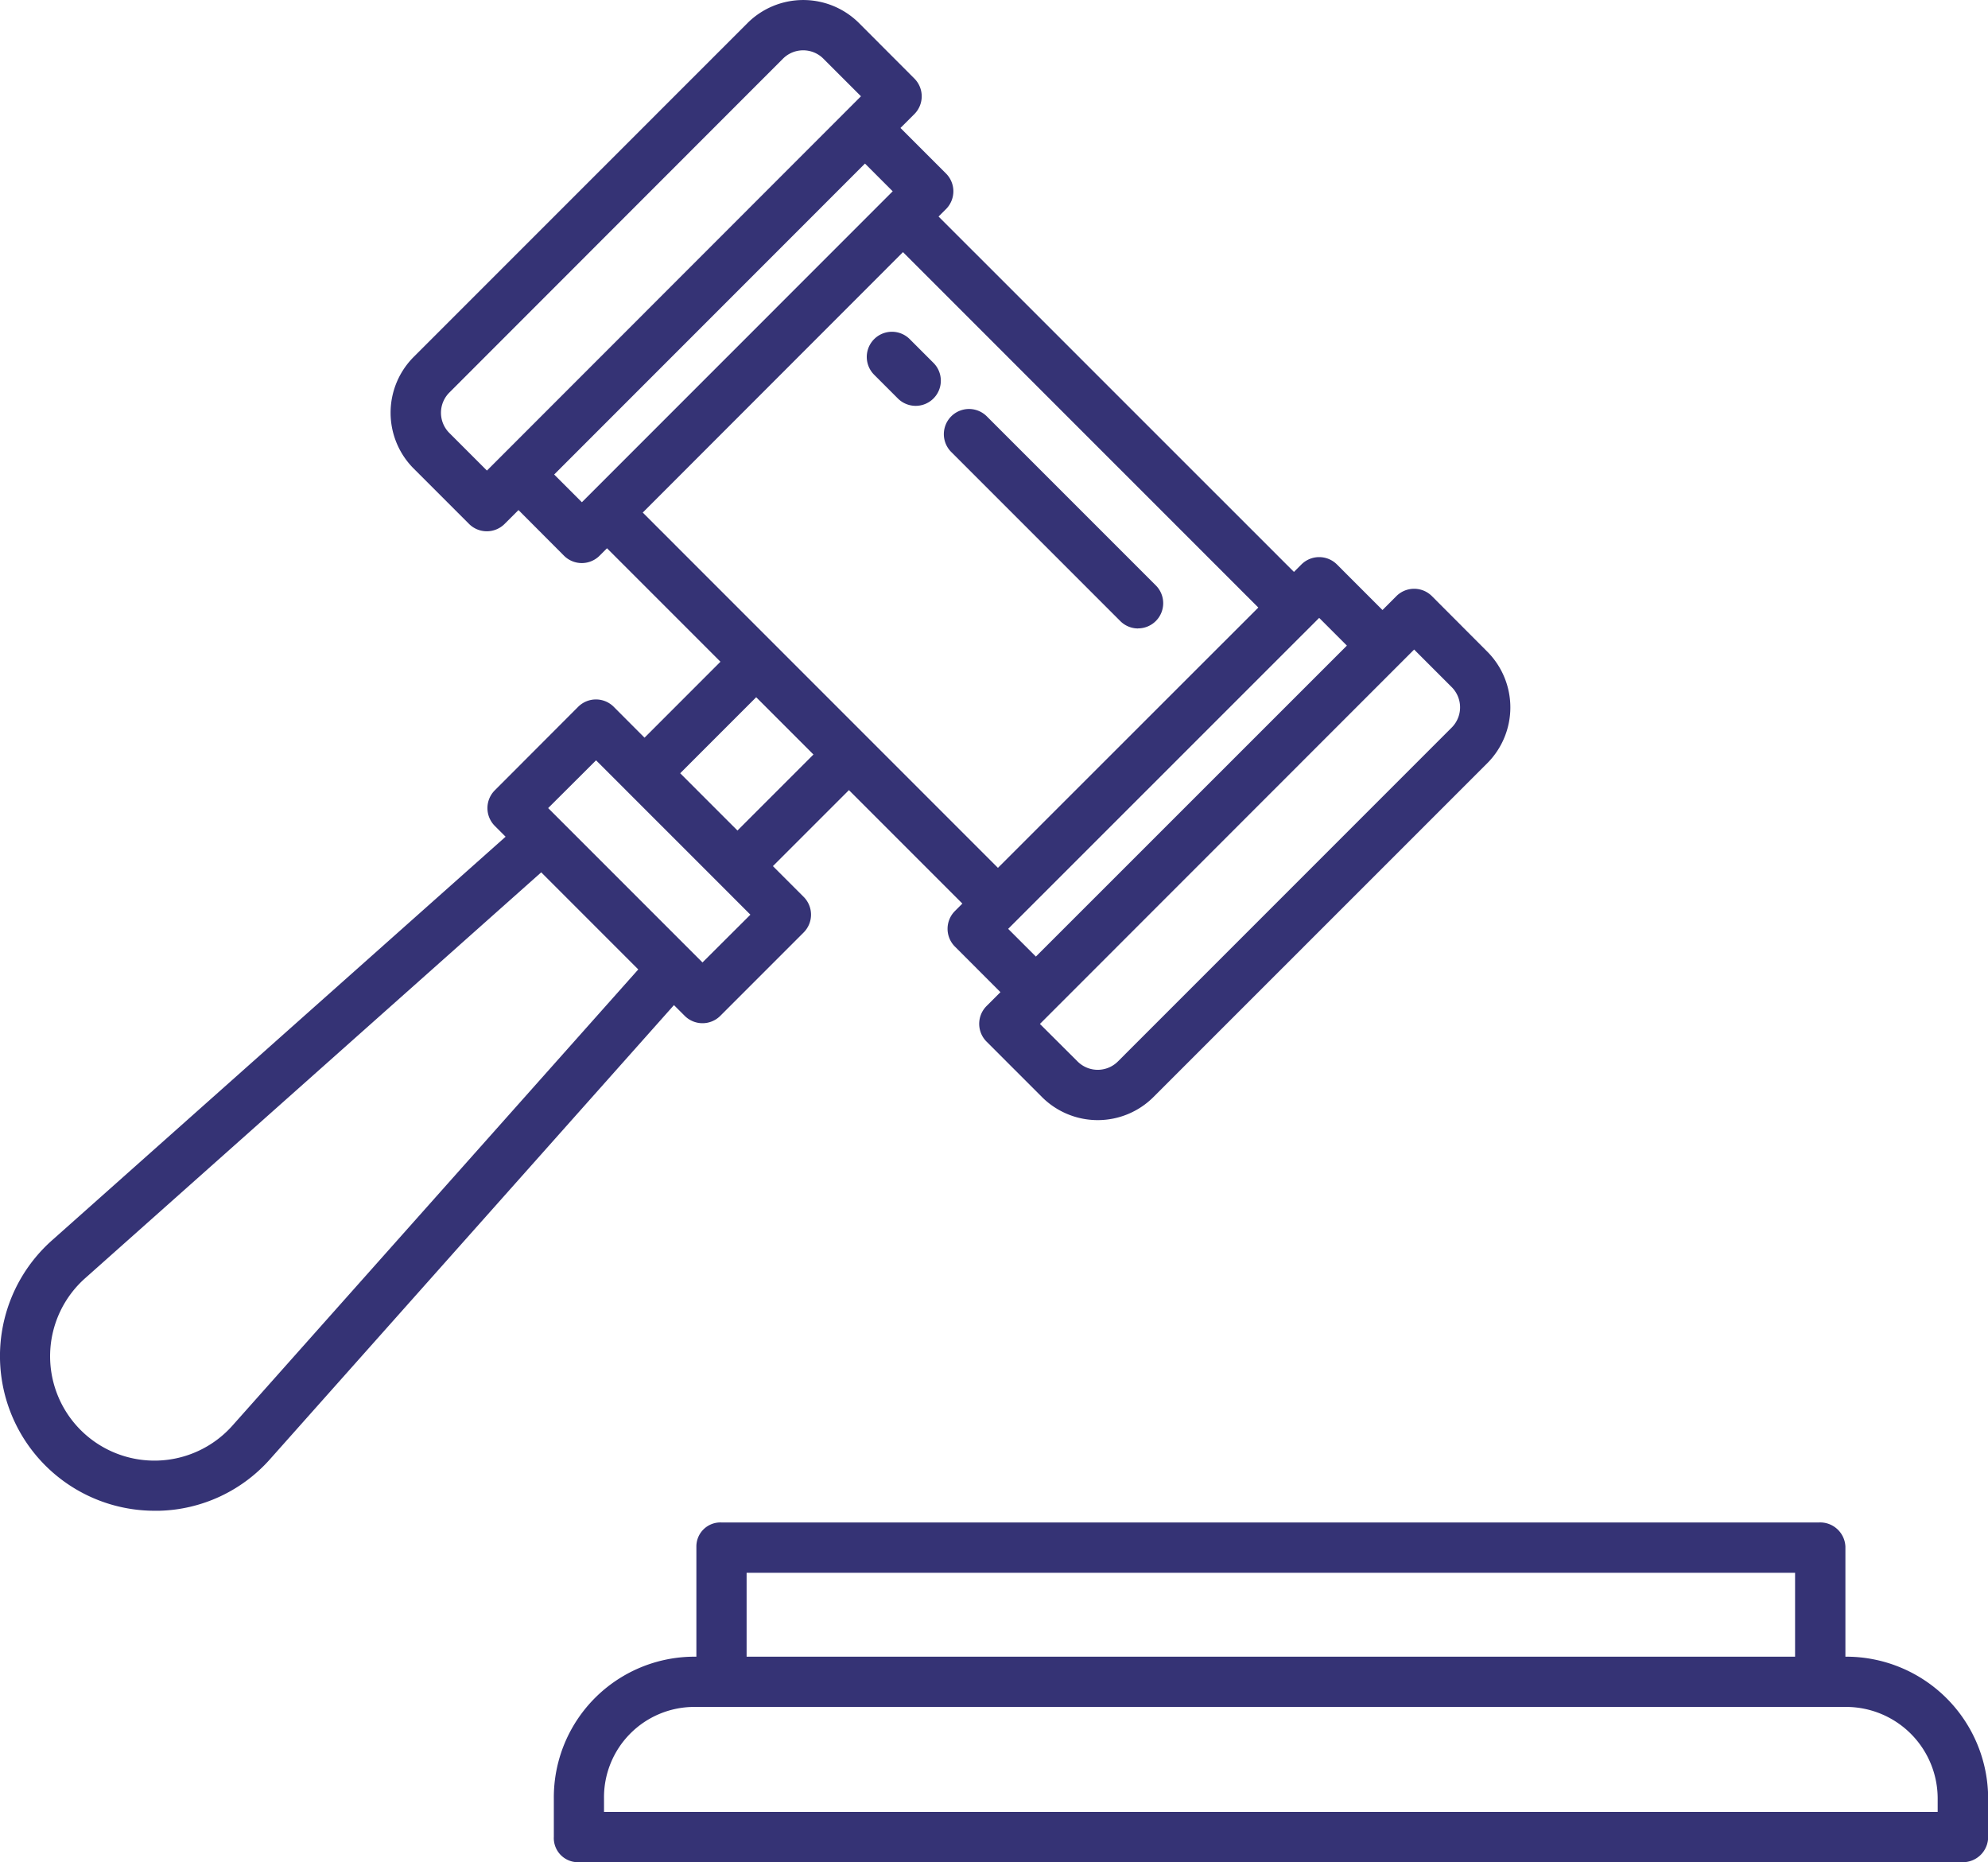 <svg xmlns="http://www.w3.org/2000/svg" width="80.262" height="75.166" viewBox="0 0 80.262 75.166">
  <g id="law_1_" data-name="law (1)" transform="translate(-18.978 -34.07)">
    <path id="Caminho_724" data-name="Caminho 724" d="M203.188,402.415h-.044v-4.446a1.02,1.02,0,0,0-1.062-.972H157.754a.969.969,0,0,0-1,.972v4.446h-.1a5.681,5.681,0,0,0-5.655,5.728v1.542a.975.975,0,0,0,.955,1.026h55.94a1.022,1.022,0,0,0,1.013-1.026v-1.542A5.73,5.73,0,0,0,203.188,402.415Zm-44.406-3.386h42.33v3.386h-42.33Zm48.087,9.651H153.025v-.537a3.647,3.647,0,0,1,3.623-3.7h46.54a3.7,3.7,0,0,1,3.681,3.7Z" transform="translate(-109.661 -301.475)" fill="#353375"/>
    <path id="Caminho_725" data-name="Caminho 725" d="M46.622,75.073a1.016,1.016,0,0,0,1.437,0l3.365-3.365a1.016,1.016,0,0,0,0-1.437L50.183,69.03l3.069-3.068,4.58,4.58-.3.3a1.016,1.016,0,0,0,0,1.437l1.837,1.838-.56.56a1.016,1.016,0,0,0,0,1.437l2.237,2.237a3.184,3.184,0,0,0,4.5,0L79.026,64.874a3.188,3.188,0,0,0,0-4.5L76.79,58.133a1.016,1.016,0,0,0-1.437,0l-.56.56-1.837-1.838a1.016,1.016,0,0,0-1.437,0l-.3.3L56.871,42.81l.3-.3a1.016,1.016,0,0,0,0-1.437l-1.838-1.838.56-.559a1.016,1.016,0,0,0,0-1.437L53.658,35a3.189,3.189,0,0,0-4.5,0L35.677,48.48a3.188,3.188,0,0,0,0,4.5l2.237,2.237a1.016,1.016,0,0,0,1.437,0l.56-.559L41.748,56.5a1.016,1.016,0,0,0,1.437,0l.3-.3,4.58,4.58L45,63.846,43.757,62.6a1.016,1.016,0,0,0-1.437,0L38.955,65.97a1.016,1.016,0,0,0,0,1.437l.436.436L21.072,84.14a6.244,6.244,0,0,0,4.144,10.91c.063,0,.126,0,.189,0a6.185,6.185,0,0,0,4.483-2.091l16.3-18.319ZM76.071,60.288l1.518,1.518a1.154,1.154,0,0,1,0,1.63L64.112,76.914a1.153,1.153,0,0,1-1.63,0L60.963,75.4ZM72.237,59.01l1.119,1.119L60.8,72.681l-1.119-1.119Zm-33.6-5.946-1.518-1.518a1.153,1.153,0,0,1,0-1.63L50.59,36.438a1.153,1.153,0,0,1,1.63,0l1.518,1.518Zm3.834,1.278-1.119-1.119L53.9,40.672l1.119,1.119Zm2.457.417L55.434,44.247,69.78,58.593,59.268,69.1Zm4.58,7.454,2.312,2.312-3.068,3.068-2.312-2.312Zm-6.465,2.546,6.231,6.231L47.34,72.918l-6.231-6.231ZM28.369,91.605a4.213,4.213,0,1,1-5.947-5.947L40.829,69.281,44.747,73.2Z" fill="#353375"/>
    <path id="Caminho_726" data-name="Caminho 726" d="M227.392,113.453a1.016,1.016,0,1,0-1.437,1.437l.958.958a1.016,1.016,0,1,0,1.437-1.437Z" transform="translate(-171.685 -65.694)" fill="#353375"/>
    <path id="Caminho_727" data-name="Caminho 727" d="M251.883,140.4a1.016,1.016,0,0,0,.718-1.734l-6.824-6.824a1.016,1.016,0,0,0-1.437,1.437l6.824,6.824a1.012,1.012,0,0,0,.719.3Z" transform="translate(-186.958 -80.966)" fill="#353375"/>
  </g>
</svg>
